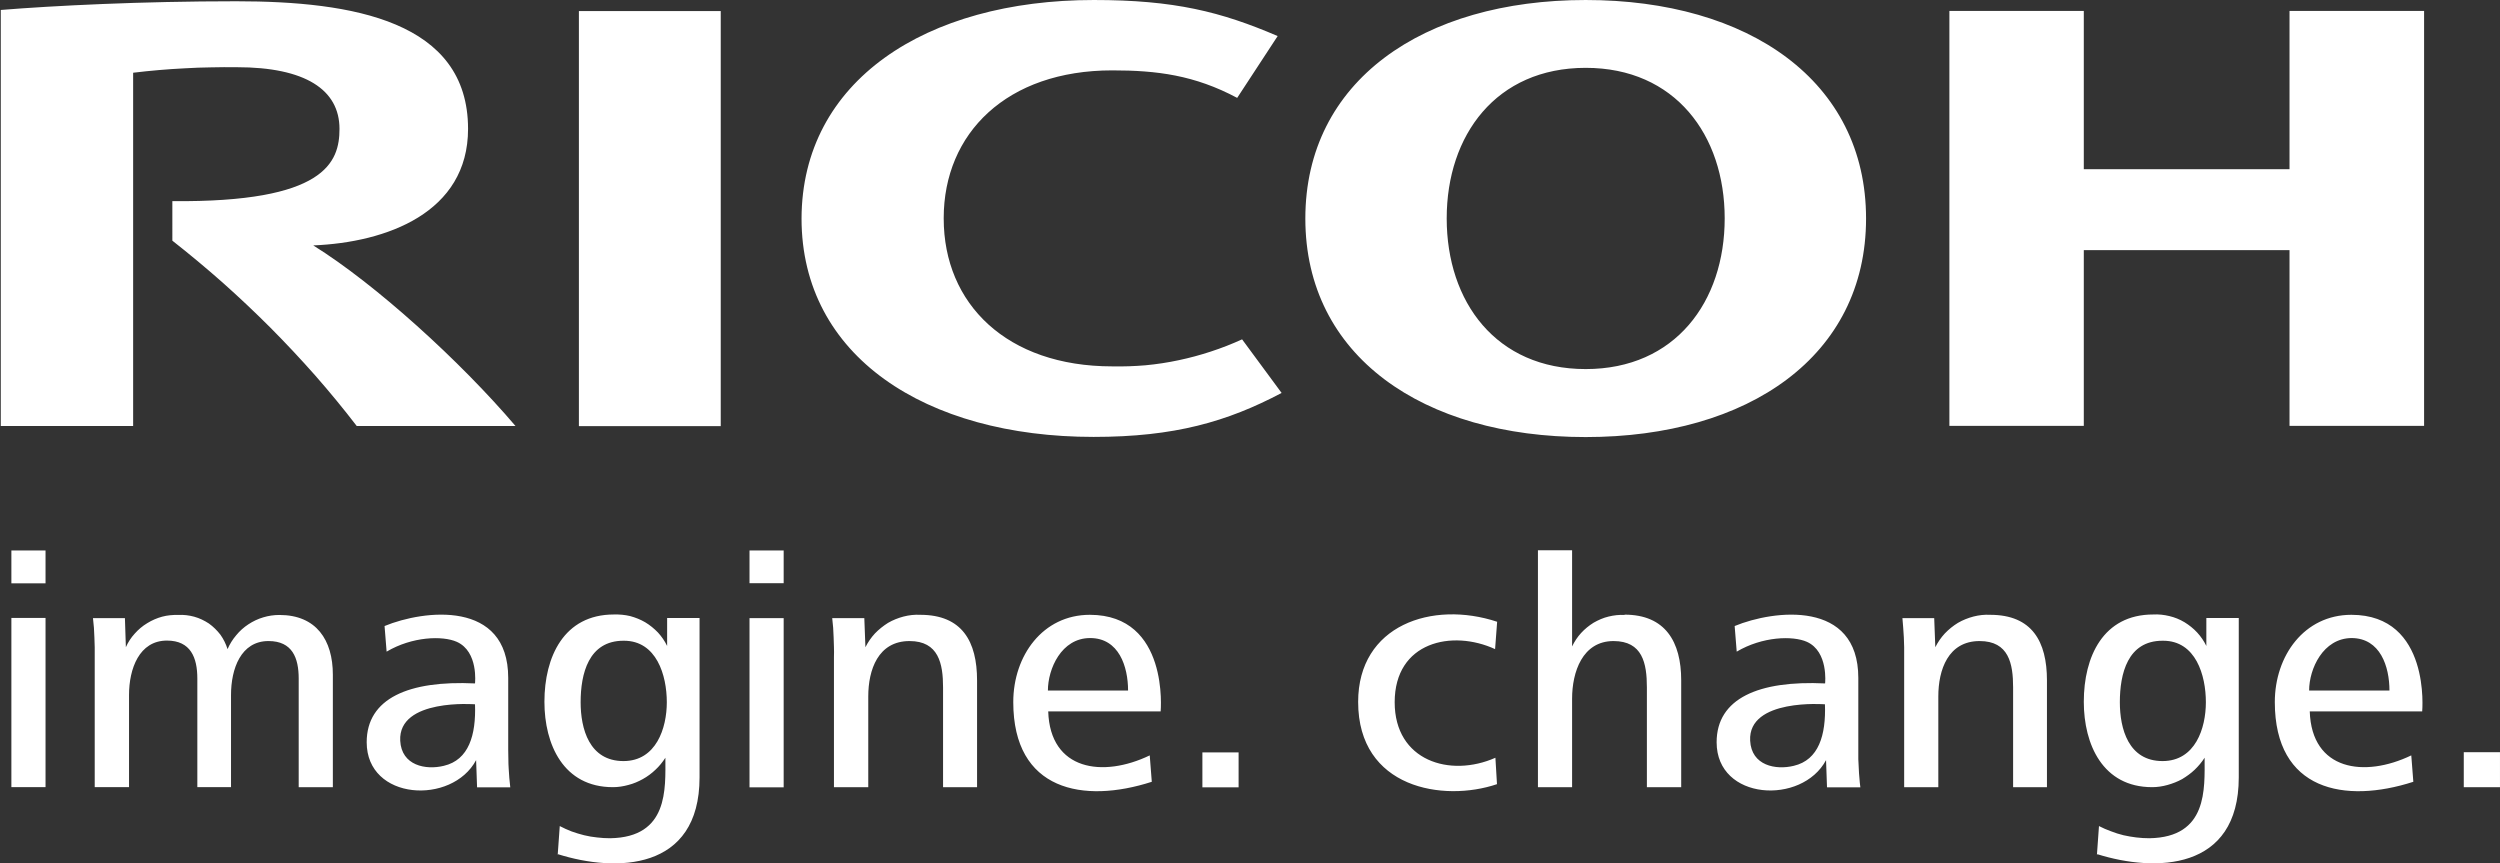 <svg version="1.2" xmlns="http://www.w3.org/2000/svg" viewBox="0 0 1581 546" width="1581" height="546">
	<rect x="0" y="0" width="1581" height="546" fill="#333333" stroke="none"/>
	<title>logo (4)-svg</title>
	<style>
		.s0 { fill: #ffffff } 
	</style>
	<path id="Layer" fill-rule="evenodd" class="s0" d="m596.8 138.2c0 54 39.9 93.5 106.6 93.5q10.6 0.2 21.1-0.7 10.6-1 20.9-3.2 10.4-2.2 20.4-5.5 10.1-3.3 19.7-7.7l25 33.9c-34.5 18.2-67.7 27.8-118.9 27.8-106.4 0-184.7-51.2-184.7-138.1 0.2-86.9 78.4-138.2 184.8-138.2 51 0 80.4 7.4 116.3 22.8l-25.6 39.1c-27-14.4-50.8-17.4-79-17.4-66.7 0-106.6 39.7-106.6 93.5m583.3 0.2c0 87-74.3 138.2-177.3 138.2-103 0-177.3-51.3-177.3-138.2 0-86.9 74.3-138.2 177.3-138.2 103 0 177.3 51.2 177.3 138.2zm-89.4-0.1c0-52.6-31.3-95.2-87.9-95.2-56.6 0-87.9 42.5-87.9 95.2 0 52.8 31.2 95.3 87.9 95.3 56.6 0 87.9-42.6 87.9-95.3zm357.2 20.1h-130.1v111.1h-85v-262.4h85v100.1h130.1v-100.1h85.1v262.4h-85.1zm-1081.8-151.2h89.7v262.5h-89.7zm-257.1 120.1q-0.1 0-0.1 0zm0 0.1c96.6 0.9 105.7-24.5 105.7-45.7 0-24.8-21.7-39-64.9-39q-8.2-0.1-16.4 0.1-8.3 0.1-16.5 0.6-8.2 0.4-16.3 1.1-8.2 0.7-16.4 1.7v223.4h-83.7v-263.1c33.3-2.7 88.7-5.5 148.9-5.5 73.7 0 146.6 12.5 146.6 80.7 0 53.1-51.6 71.8-97.9 73.7 39.4 24.5 93 73.2 127.9 114.2h-100.4q-12.6-16.4-26.3-32-13.7-15.5-28.3-30.2-14.7-14.7-30.2-28.5-15.5-13.7-31.8-26.5zm-101.8 220.9h21.6v20.8h-21.6zm0 42.7h21.6v107h-21.6zm181.7 107v-68.7c0-13-4-23.7-19.1-23.7-17.5 0-23.7 17.6-23.7 34.1v58.3h-21.3v-68.7c0-13.2-4.2-24-19.2-24-17.6 0-24 17.9-24 34.4v58.3h-21.7v-82.4q0-3 0-6.1-0.1-3.1-0.2-6.2-0.1-3-0.3-6.1-0.3-3.1-0.6-6.1h20.2l0.6 18.4c1.4-3.2 3.3-6.1 5.6-8.6 2.3-2.6 4.9-4.8 7.9-6.6 2.9-1.8 6.1-3.2 9.4-4.1 3.3-0.9 6.8-1.2 10.2-1.1 3.4-0.2 6.8 0.2 10.1 1.1 3.3 0.9 6.4 2.4 9.3 4.3 2.8 2 5.2 4.4 7.3 7.1 2 2.8 3.5 5.9 4.5 9.1 1.4-3.2 3.2-6.1 5.5-8.8 2.2-2.7 4.8-5 7.7-6.9 2.9-1.9 6-3.4 9.4-4.4 3.3-1 6.7-1.5 10.2-1.5 23.3 0 33.8 15.8 33.8 37.8v71.1c0 0-21.6 0-21.6 0zm966.5 0l-0.6-17.1c-15.3 28.6-69.2 25.6-69.2-11.3 0-27.8 26.7-39.2 68.6-37.2 0 0 2.2-20.1-11.5-26.3-9-4-28.2-3.4-44.4 6.2l-1.3-16.2c24.9-10.3 78.2-16.7 78.2 32.8v45.5q0 2.9 0 5.9 0.1 3 0.3 6 0.1 2.9 0.4 5.9 0.2 3 0.6 5.9h-21zm-21-13.5c15.8-3.7 20.4-19.5 19.7-38.9 0 0-48.7-3.9-47.3 23 0.8 15.8 16.2 18.7 27.6 15.9zm-832.7 13.5l-0.6-17.1c-15.3 28.6-69.2 25.6-69.2-11.3 0-27.8 26.6-39.2 68.5-37.2 0 0 2.3-20.1-11.5-26.3-9-4-28.2-3.4-44.4 6.2l-1.3-16.2c24.9-10.3 78.2-16.7 78.2 32.8v45.5q0 2.9 0.1 5.9 0 3 0.2 6 0.2 2.9 0.4 5.9 0.3 3 0.6 5.9h-21zm-21-13.5c15.8-3.7 20.4-19.5 19.7-38.9 0 0-48.6-3.9-47.3 23 0.8 15.8 16.2 18.7 27.6 15.9zm1045.4 56.3l1.3-18.2q3.7 1.9 7.6 3.3 3.8 1.5 7.9 2.5 4 0.9 8.1 1.4 4.1 0.5 8.3 0.5c37-0.6 34.9-31.3 34.9-50.9-1.8 2.8-3.9 5.3-6.3 7.6-2.4 2.3-5.1 4.2-7.9 5.9-2.9 1.6-6 2.8-9.2 3.7-3.2 0.9-6.5 1.4-9.8 1.4-31.2 0-43.2-27-43.2-54 0-28.5 12.2-55.2 43.9-55.2 3.4-0.2 6.9 0.2 10.2 1 3.4 0.8 6.6 2.1 9.6 3.9 2.9 1.8 5.6 3.9 8 6.5 2.3 2.5 4.3 5.4 5.8 8.5v-17.7h20.5v100.8c0 59.4-53 60-89.4 48.6zm41.5-135.4c-22.1 0-27 20.9-27 38.9 0 16.7 5.4 37.2 27 37.2 20.8 0 27.4-20.9 27.4-37.2 0-17.1-6.4-38.9-27-38.9zm-1014.9 135.4l1.3-18.2q3.6 1.9 7.5 3.4 3.9 1.4 7.9 2.4 4.1 1 8.2 1.4 4.1 0.5 8.3 0.5c37-0.6 34.9-31.3 34.9-50.9-1.8 2.8-3.9 5.4-6.3 7.6-2.4 2.3-5.1 4.3-8 5.9-2.9 1.6-5.9 2.9-9.1 3.7-3.2 0.9-6.5 1.4-9.8 1.4-31.3 0-43.3-27-43.3-54 0-28.4 12.3-55.2 43.9-55.2 3.5-0.1 6.9 0.2 10.3 1 3.3 0.9 6.6 2.2 9.5 3.9 3 1.8 5.7 4 8.1 6.5 2.3 2.5 4.3 5.4 5.8 8.5v-17.7h20.5v100.8c0 59.4-53 60.1-89.5 48.6zm41.6-135.4c-22.1 0-27.1 20.9-27.1 38.9 0 16.7 5.4 37.2 27.1 37.2 20.7 0 27.4-20.9 27.4-37.2 0-17.1-6.5-38.9-27.1-38.9zm79.7-57.1h21.6v20.7h-21.6zm0 42.8h21.6v107h-21.6zm986.7 59c1.2 37.4 34.5 42.1 64.2 27.8l1.3 16.7c-43.3 14-87.6 5.7-87.6-50.4 0-29.4 18.7-55.2 48.4-55.2 50.4 0 44.8 61.1 44.8 61.1zm26.4-46.4q0.1 0 0.1 0 0.1 0 0.2 0zm-26.8 33.2h50.8c0-15.2-5.8-33.1-23.9-33.2-18.1 0.1-26.9 19.5-26.9 33.2zm-797.4 13.2c1.2 37.4 34.5 42.1 64.2 27.8l1.3 16.7c-43.3 14-87.6 5.7-87.6-50.4 0-29.4 18.7-55.2 48.4-55.2 50.4 0 44.8 61.1 44.8 61.1zm26.5-46.4q0 0 0 0 0 0 0 0zm-26.7 33.2h50.7c0-15.2-5.8-33.2-24-33.2-18.2 0-26.7 19.5-26.7 33.2zm97.7 39.1h22.9v22.1h-22.9zm98.5-31.9c0-48.6 46.9-64.3 87.9-50.7l-1.3 17.3c-27.1-12.5-63.5-4.7-63.5 33.6 0 37.1 35 47.8 63.7 35.1l1 16.7c-33.9 11.5-87.8 2.7-87.8-52zm168.5-55.2c25.7 0 35.8 17.1 35.8 41.5v67.6h-21.7v-63.1c0-15.3-2.8-29.3-21.1-29.3-19.7 0-26.2 19.7-26.2 36.4v56h-21.6v-149.8h21.6v60.8c1.5-3.1 3.4-6 5.7-8.5 2.3-2.5 5-4.7 7.9-6.5 3-1.7 6.1-3.1 9.5-3.9 3.3-0.8 6.7-1.2 10.1-1zm245.7 109.1v-63.1c0-15-2.7-29.3-21.2-29.3-19.9 0-26.1 18.2-26.1 35v57.4h-21.6v-82.4q0-3 0-6.1-0.1-3.1-0.2-6.2-0.2-3-0.4-6.1-0.2-3.1-0.5-6.1h20.1l0.7 18.4c1.6-3.2 3.6-6.1 6-8.7 2.5-2.6 5.2-4.8 8.3-6.7 3.1-1.8 6.4-3.1 9.8-4 3.5-0.9 7-1.3 10.6-1.1 26.5 0 35.9 16.9 35.9 41.5v67.5zm-676.7 0v-63.1c0-15-2.8-29.3-21.2-29.3-19.9 0-26.1 18.2-26.1 35v57.4h-21.7v-82.4q0.1-3 0-6.1-0.1-3.1-0.2-6.2-0.1-3-0.3-6.1-0.3-3.1-0.6-6.1h20.3l0.7 18.4c1.6-3.2 3.6-6.1 6-8.7 2.5-2.6 5.3-4.8 8.3-6.7 3.1-1.8 6.4-3.1 9.8-4 3.5-0.9 7-1.3 10.6-1.1 26.5 0 35.9 16.9 35.9 41.5v67.5c0 0-21.6 0-21.5 0zm961.7-22.1h22.9v22.1h-22.9z"/>
</svg>
